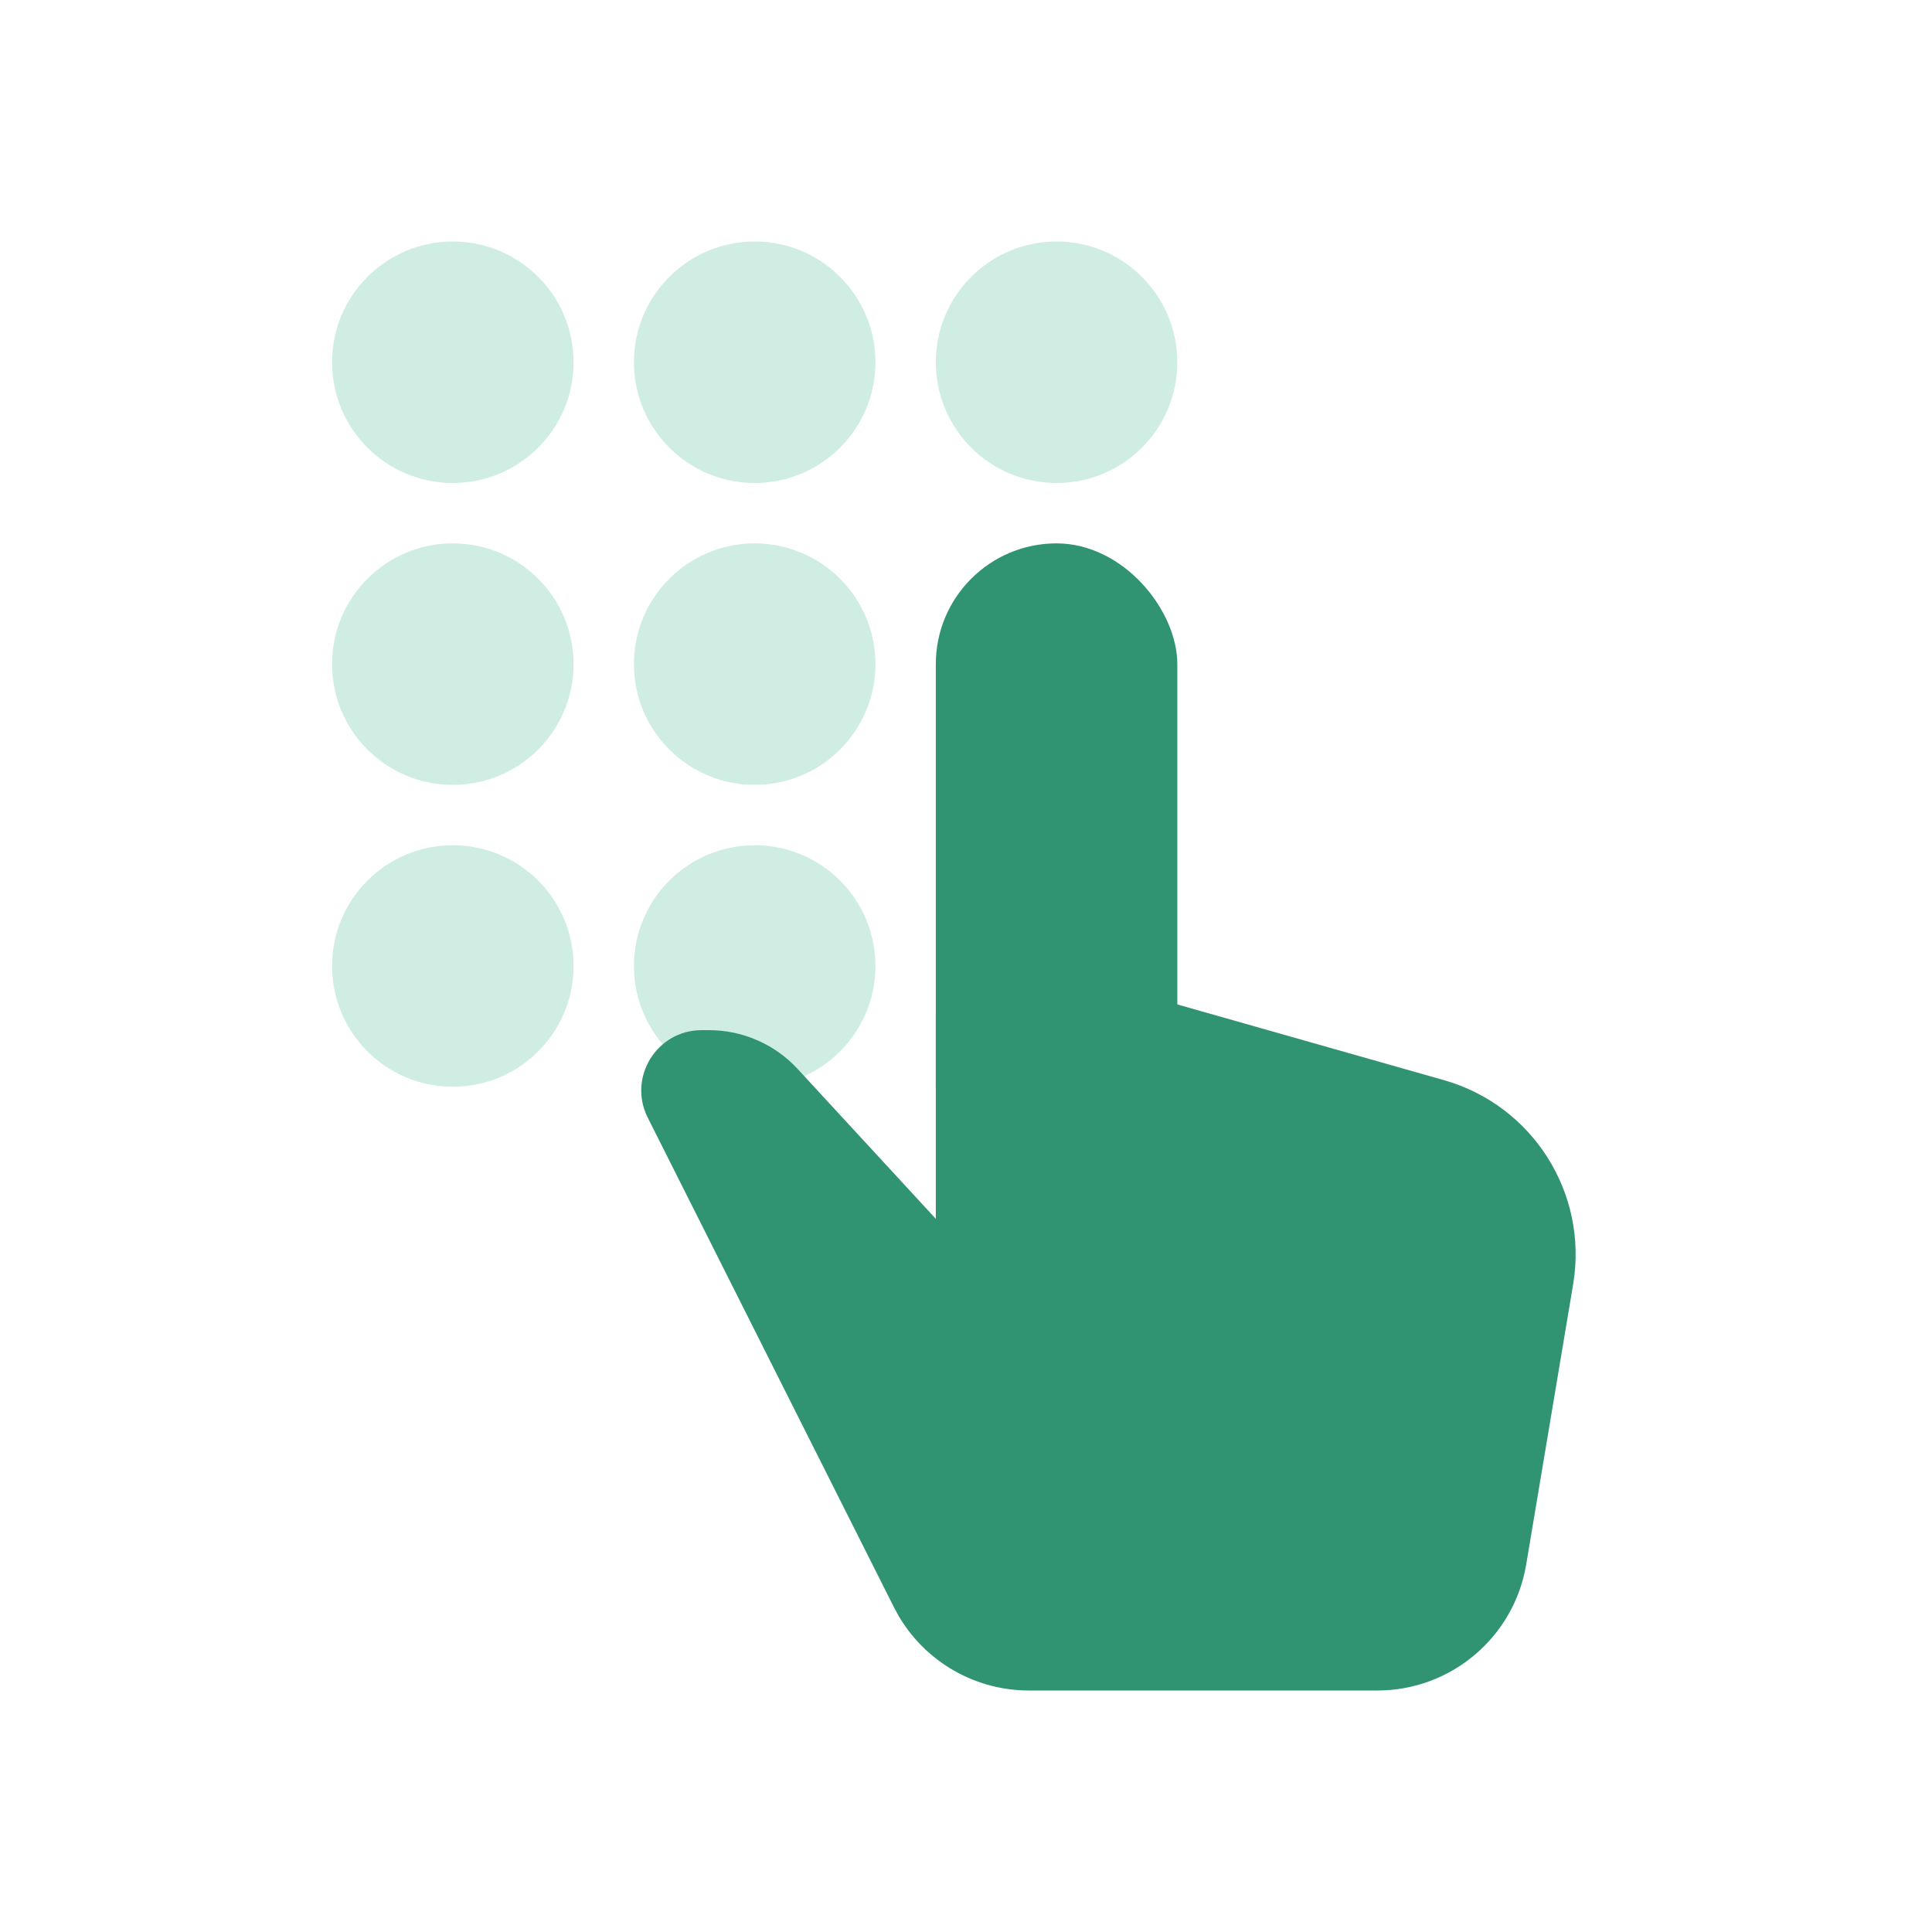 <svg width="64" height="64" viewBox="0 0 64 64" fill="none" xmlns="http://www.w3.org/2000/svg">
<circle cx="15" cy="12" r="4" fill="#CFEDE3"/>
<circle cx="15" cy="22" r="4" fill="#CFEDE3"/>
<circle cx="15" cy="32" r="4" fill="#CFEDE3"/>
<circle cx="25" cy="12" r="4" fill="#CFEDE3"/>
<circle cx="25" cy="22" r="4" fill="#CFEDE3"/>
<circle cx="25" cy="32" r="4" fill="#CFEDE3"/>
<circle cx="35" cy="12" r="4" fill="#CFEDE3"/>
<rect x="31" y="18" width="8" height="22" rx="4" fill="#309371"/>
<path d="M47.834 35.782L33.547 31.724C32.27 31.361 31 32.32 31 33.647V40.375L26.426 35.414C25.669 34.592 24.602 34.125 23.485 34.125H23.244C21.756 34.125 20.789 35.693 21.457 37.023L29.615 53.246C30.464 54.935 32.193 56 34.082 56H45.626C48.068 56 50.153 54.235 50.557 51.827L52.112 42.546C52.618 39.531 50.775 36.618 47.834 35.782Z" fill="#309371"/>
</svg>
